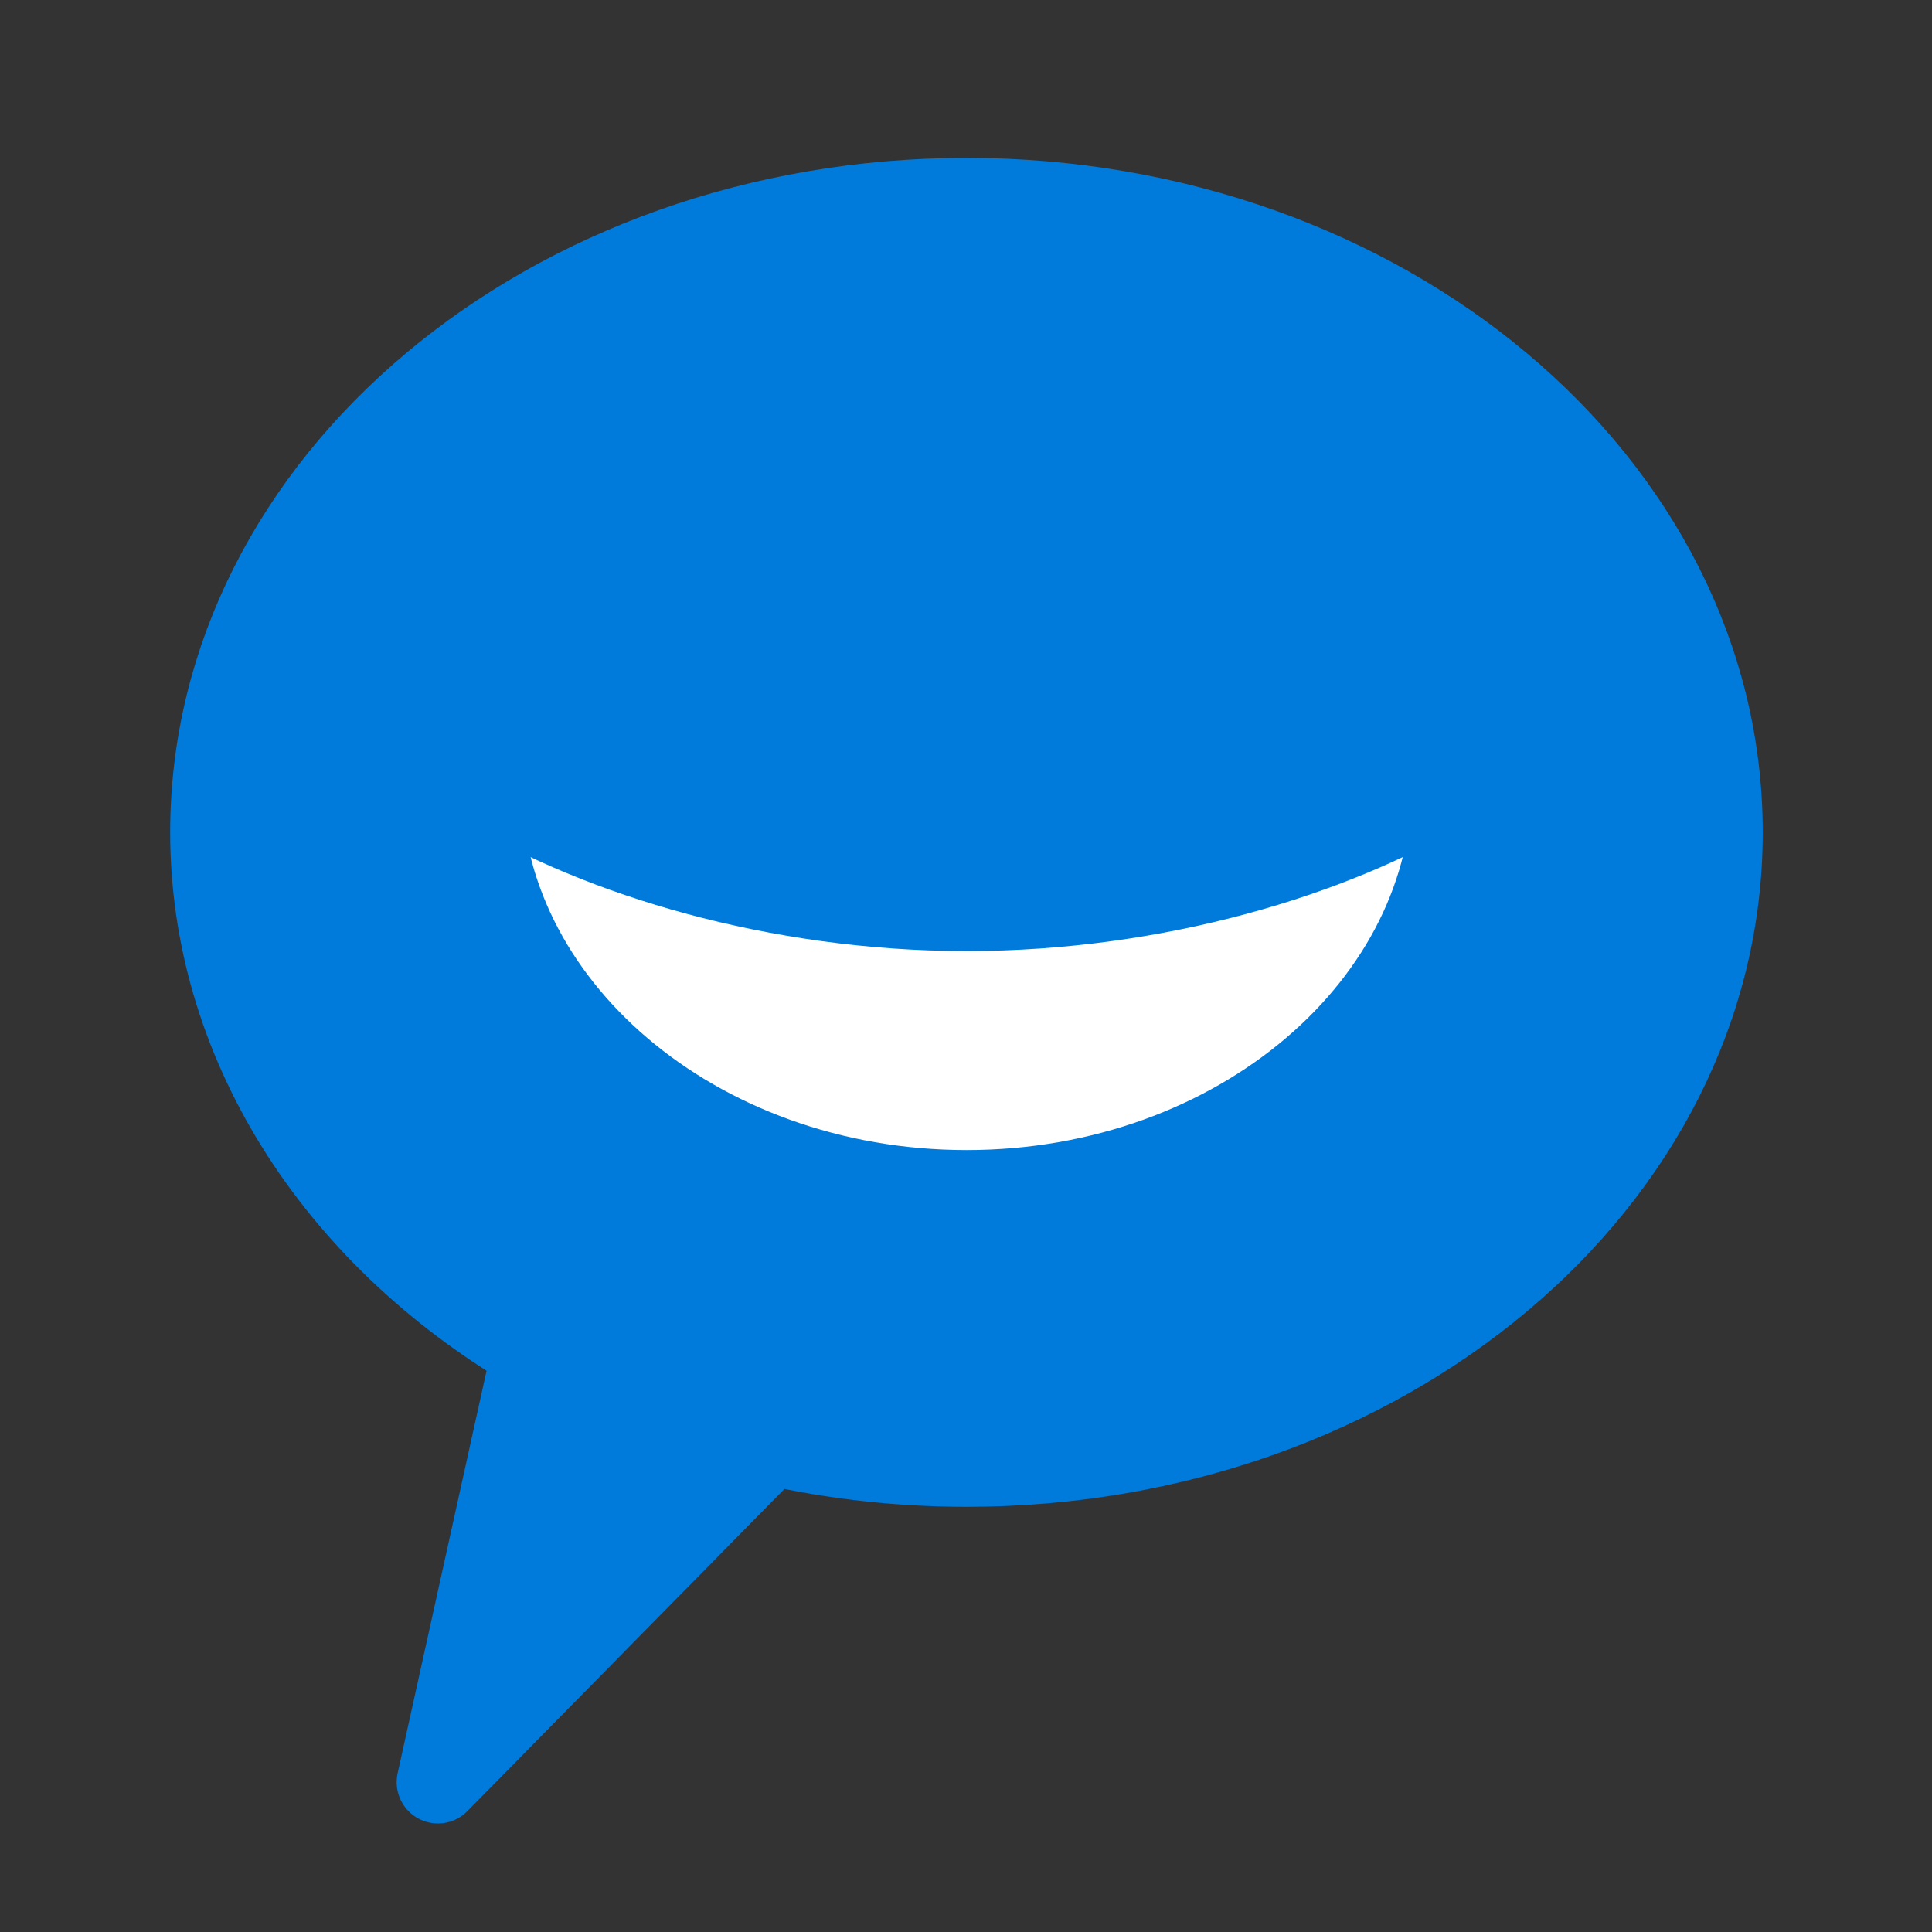 <?xml version="1.0" encoding="UTF-8" standalone="no"?>
<!DOCTYPE svg PUBLIC "-//W3C//DTD SVG 1.1//EN" "http://www.w3.org/Graphics/SVG/1.1/DTD/svg11.dtd">
<svg width="100%" height="100%" viewBox="0 0 234 234" version="1.1" xmlns="http://www.w3.org/2000/svg" xmlns:xlink="http://www.w3.org/1999/xlink" xml:space="preserve" xmlns:serif="http://www.serif.com/" style="fill-rule:evenodd;clip-rule:evenodd;stroke-linecap:round;stroke-linejoin:round;stroke-miterlimit:1.5;">
    <rect x="0" y="0" width="234" height="234" fill="#333333" stroke="none"/>
    <g transform="matrix(1,0,0,1,-2571,-1992)">
        <g id="Artboard3" transform="matrix(1.087,0,0,1.087,-223.428,-173.095)">
            <rect x="2571.06" y="1992.03" width="215.036" height="215.036" style="fill:none;"/>
            <g transform="matrix(0.92,0,0,0.92,994.186,453.719)">
                <path d="M1922.17,1772.64C1922.17,1814.97 1881.19,1849.33 1830.73,1849.33C1822.73,1849.33 1814.76,1848.45 1807.04,1846.71L1766.72,1887.68L1778.26,1835.45C1753.84,1821.1 1739.29,1797.66 1739.29,1772.64C1739.29,1730.32 1780.26,1695.96 1830.73,1695.96C1881.19,1695.96 1922.17,1730.32 1922.17,1772.64Z" style="fill:rgb(0,123,220);stroke:rgb(0,123,220);stroke-width:10px;"/>
            </g>
            <g transform="matrix(6.61246e-17,-1.08,0.92,5.63379e-17,1312.95,5335.01)">
                <path d="M3014.74,1425.77C3007.72,1439.42 3002.02,1460.93 3002.02,1484.27C3002.02,1507.61 3007.72,1529.13 3014.74,1542.78C2991.33,1542.78 2972.32,1516.56 2972.32,1484.27C2972.32,1451.98 2991.33,1425.77 3014.74,1425.77Z" style="fill:white;stroke:rgb(0,123,220);stroke-width:9.17px;"/>
            </g>
        </g>
    </g>
</svg>
